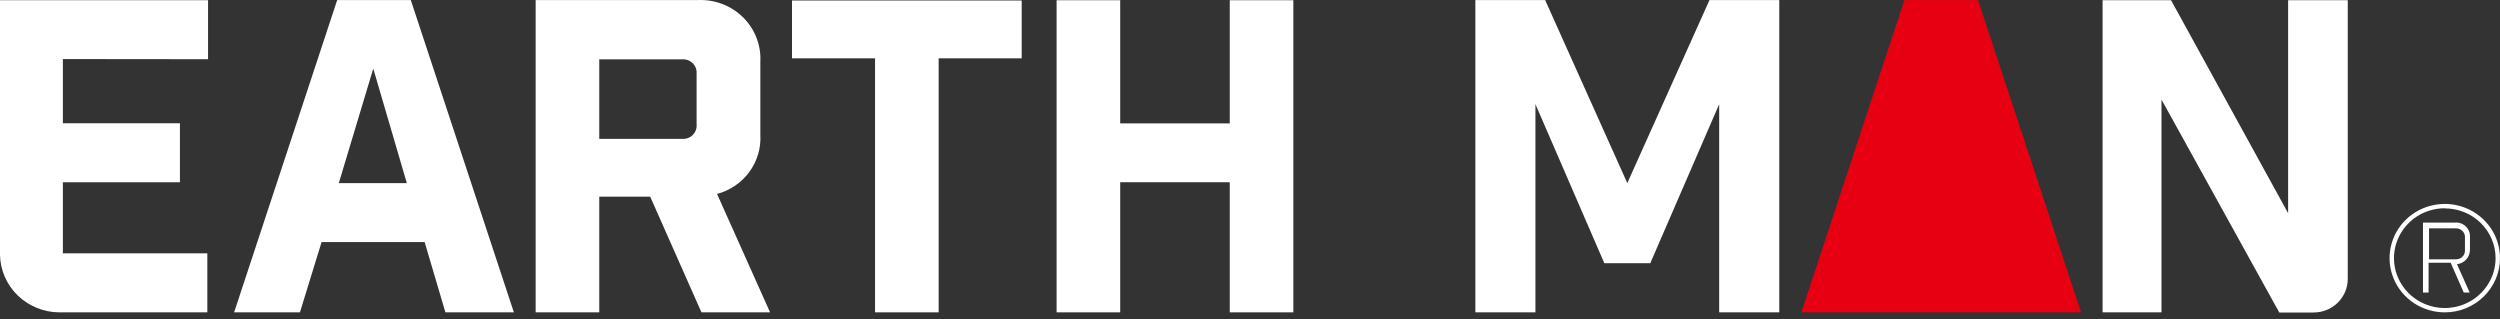 <svg width="180" height="23" viewBox="0 0 180 23" fill="none" xmlns="http://www.w3.org/2000/svg">
<rect x="0" y="0" width="180" height="23" fill="#333333" stroke="none"/>
<path d="M21.595 22.49H16.856L24.277 0.006H29.578L36.999 22.49H32.069L30.575 17.431H23.154L21.595 22.49ZM24.394 13.184H29.292L26.875 4.94L24.394 13.184Z" fill="white"/>
<path d="M129.696 22.49L137.117 0.006H142.418L149.839 22.49H129.696Z" fill="#E60012"/>
<path d="M50.505 22.49L46.815 14.162H43.147V22.49H38.567V0.005H50.229C50.83 -0.024 51.431 0.07 51.992 0.282C52.554 0.494 53.064 0.82 53.49 1.238C53.916 1.656 54.247 2.157 54.463 2.708C54.679 3.26 54.776 3.85 54.745 4.44V9.717C54.799 10.668 54.519 11.609 53.951 12.382C53.384 13.155 52.564 13.713 51.628 13.964L55.445 22.49H50.505ZM50.155 5.314C50.168 5.174 50.149 5.033 50.101 4.901C50.052 4.769 49.974 4.649 49.873 4.55C49.772 4.45 49.65 4.374 49.515 4.326C49.381 4.279 49.237 4.26 49.094 4.273H43.147V9.998H49.094C49.237 10.011 49.381 9.993 49.515 9.945C49.65 9.897 49.772 9.821 49.873 9.722C49.974 9.623 50.052 9.503 50.101 9.37C50.149 9.238 50.168 9.097 50.155 8.957V5.314Z" fill="white"/>
<path d="M67.583 4.2V22.489H63.004V4.2H57.024V0.036H73.562V4.2H67.583Z" fill="white"/>
<path d="M76.075 0.016H80.655V8.884H88.542V0.016H93.122V22.489H88.542V13.121H80.655V22.489H76.075V0.016Z" fill="white"/>
<path d="M128.107 22.49H123.781V7.501L118.82 18.951H115.512L110.551 7.501V22.49H106.226V0.006H111.251L117.166 13.184L123.082 0.006H128.107V22.49Z" fill="white"/>
<path d="M14.98 4.263V0.016H0V18.326C0.014 19.426 0.465 20.477 1.257 21.255C2.05 22.033 3.12 22.476 4.241 22.489H14.927V18.242H4.527V13.121H12.955V8.874H4.527V4.252L14.98 4.263Z" fill="white"/>
<path d="M169.038 20.074V0.016H164.744V15.349L156.316 0.016H151.387V22.489H155.627V7.167L164.108 22.5H166.578C166.902 22.5 167.223 22.437 167.522 22.315C167.821 22.193 168.093 22.014 168.321 21.789C168.55 21.564 168.731 21.296 168.854 21.002C168.977 20.708 169.039 20.392 169.038 20.074Z" fill="white"/>
<path d="M176.024 22.49C175.238 22.49 174.469 22.261 173.816 21.832C173.162 21.403 172.652 20.793 172.351 20.08C172.051 19.367 171.972 18.582 172.125 17.825C172.279 17.067 172.657 16.372 173.213 15.826C173.769 15.28 174.478 14.908 175.249 14.758C176.02 14.607 176.819 14.684 177.546 14.98C178.272 15.275 178.893 15.775 179.33 16.418C179.767 17.059 180 17.814 180 18.586C180 19.621 179.581 20.614 178.835 21.346C178.09 22.078 177.079 22.49 176.024 22.49ZM176.024 14.995C175.301 14.995 174.594 15.206 173.992 15.6C173.391 15.995 172.922 16.556 172.645 17.212C172.368 17.868 172.296 18.59 172.437 19.287C172.578 19.983 172.927 20.623 173.438 21.125C173.95 21.628 174.601 21.97 175.311 22.108C176.02 22.247 176.756 22.176 177.424 21.904C178.092 21.632 178.664 21.172 179.065 20.581C179.467 19.991 179.682 19.296 179.682 18.586C179.682 18.115 179.587 17.648 179.403 17.213C179.219 16.778 178.95 16.383 178.61 16.05C178.27 15.718 177.867 15.454 177.423 15.275C176.98 15.096 176.504 15.004 176.024 15.005V14.995Z" fill="white"/>
<path d="M176.904 19.023C177.163 18.993 177.401 18.87 177.573 18.678C177.745 18.486 177.839 18.238 177.837 17.983V17.067C177.846 16.927 177.825 16.788 177.775 16.657C177.725 16.527 177.648 16.409 177.547 16.31C177.447 16.212 177.326 16.135 177.193 16.086C177.06 16.037 176.918 16.016 176.777 16.026H174.455V21.064H174.858V18.919H176.448L177.392 21.064H177.816L176.904 19.023ZM174.89 18.67V16.442H176.809C176.897 16.438 176.986 16.451 177.069 16.483C177.153 16.514 177.228 16.562 177.291 16.624C177.354 16.686 177.403 16.76 177.435 16.842C177.467 16.923 177.481 17.01 177.476 17.098V18.014C177.481 18.101 177.467 18.188 177.435 18.27C177.403 18.352 177.354 18.426 177.291 18.488C177.228 18.549 177.153 18.597 177.069 18.629C176.986 18.66 176.897 18.674 176.809 18.67H174.89Z" fill="white"/>
</svg>
